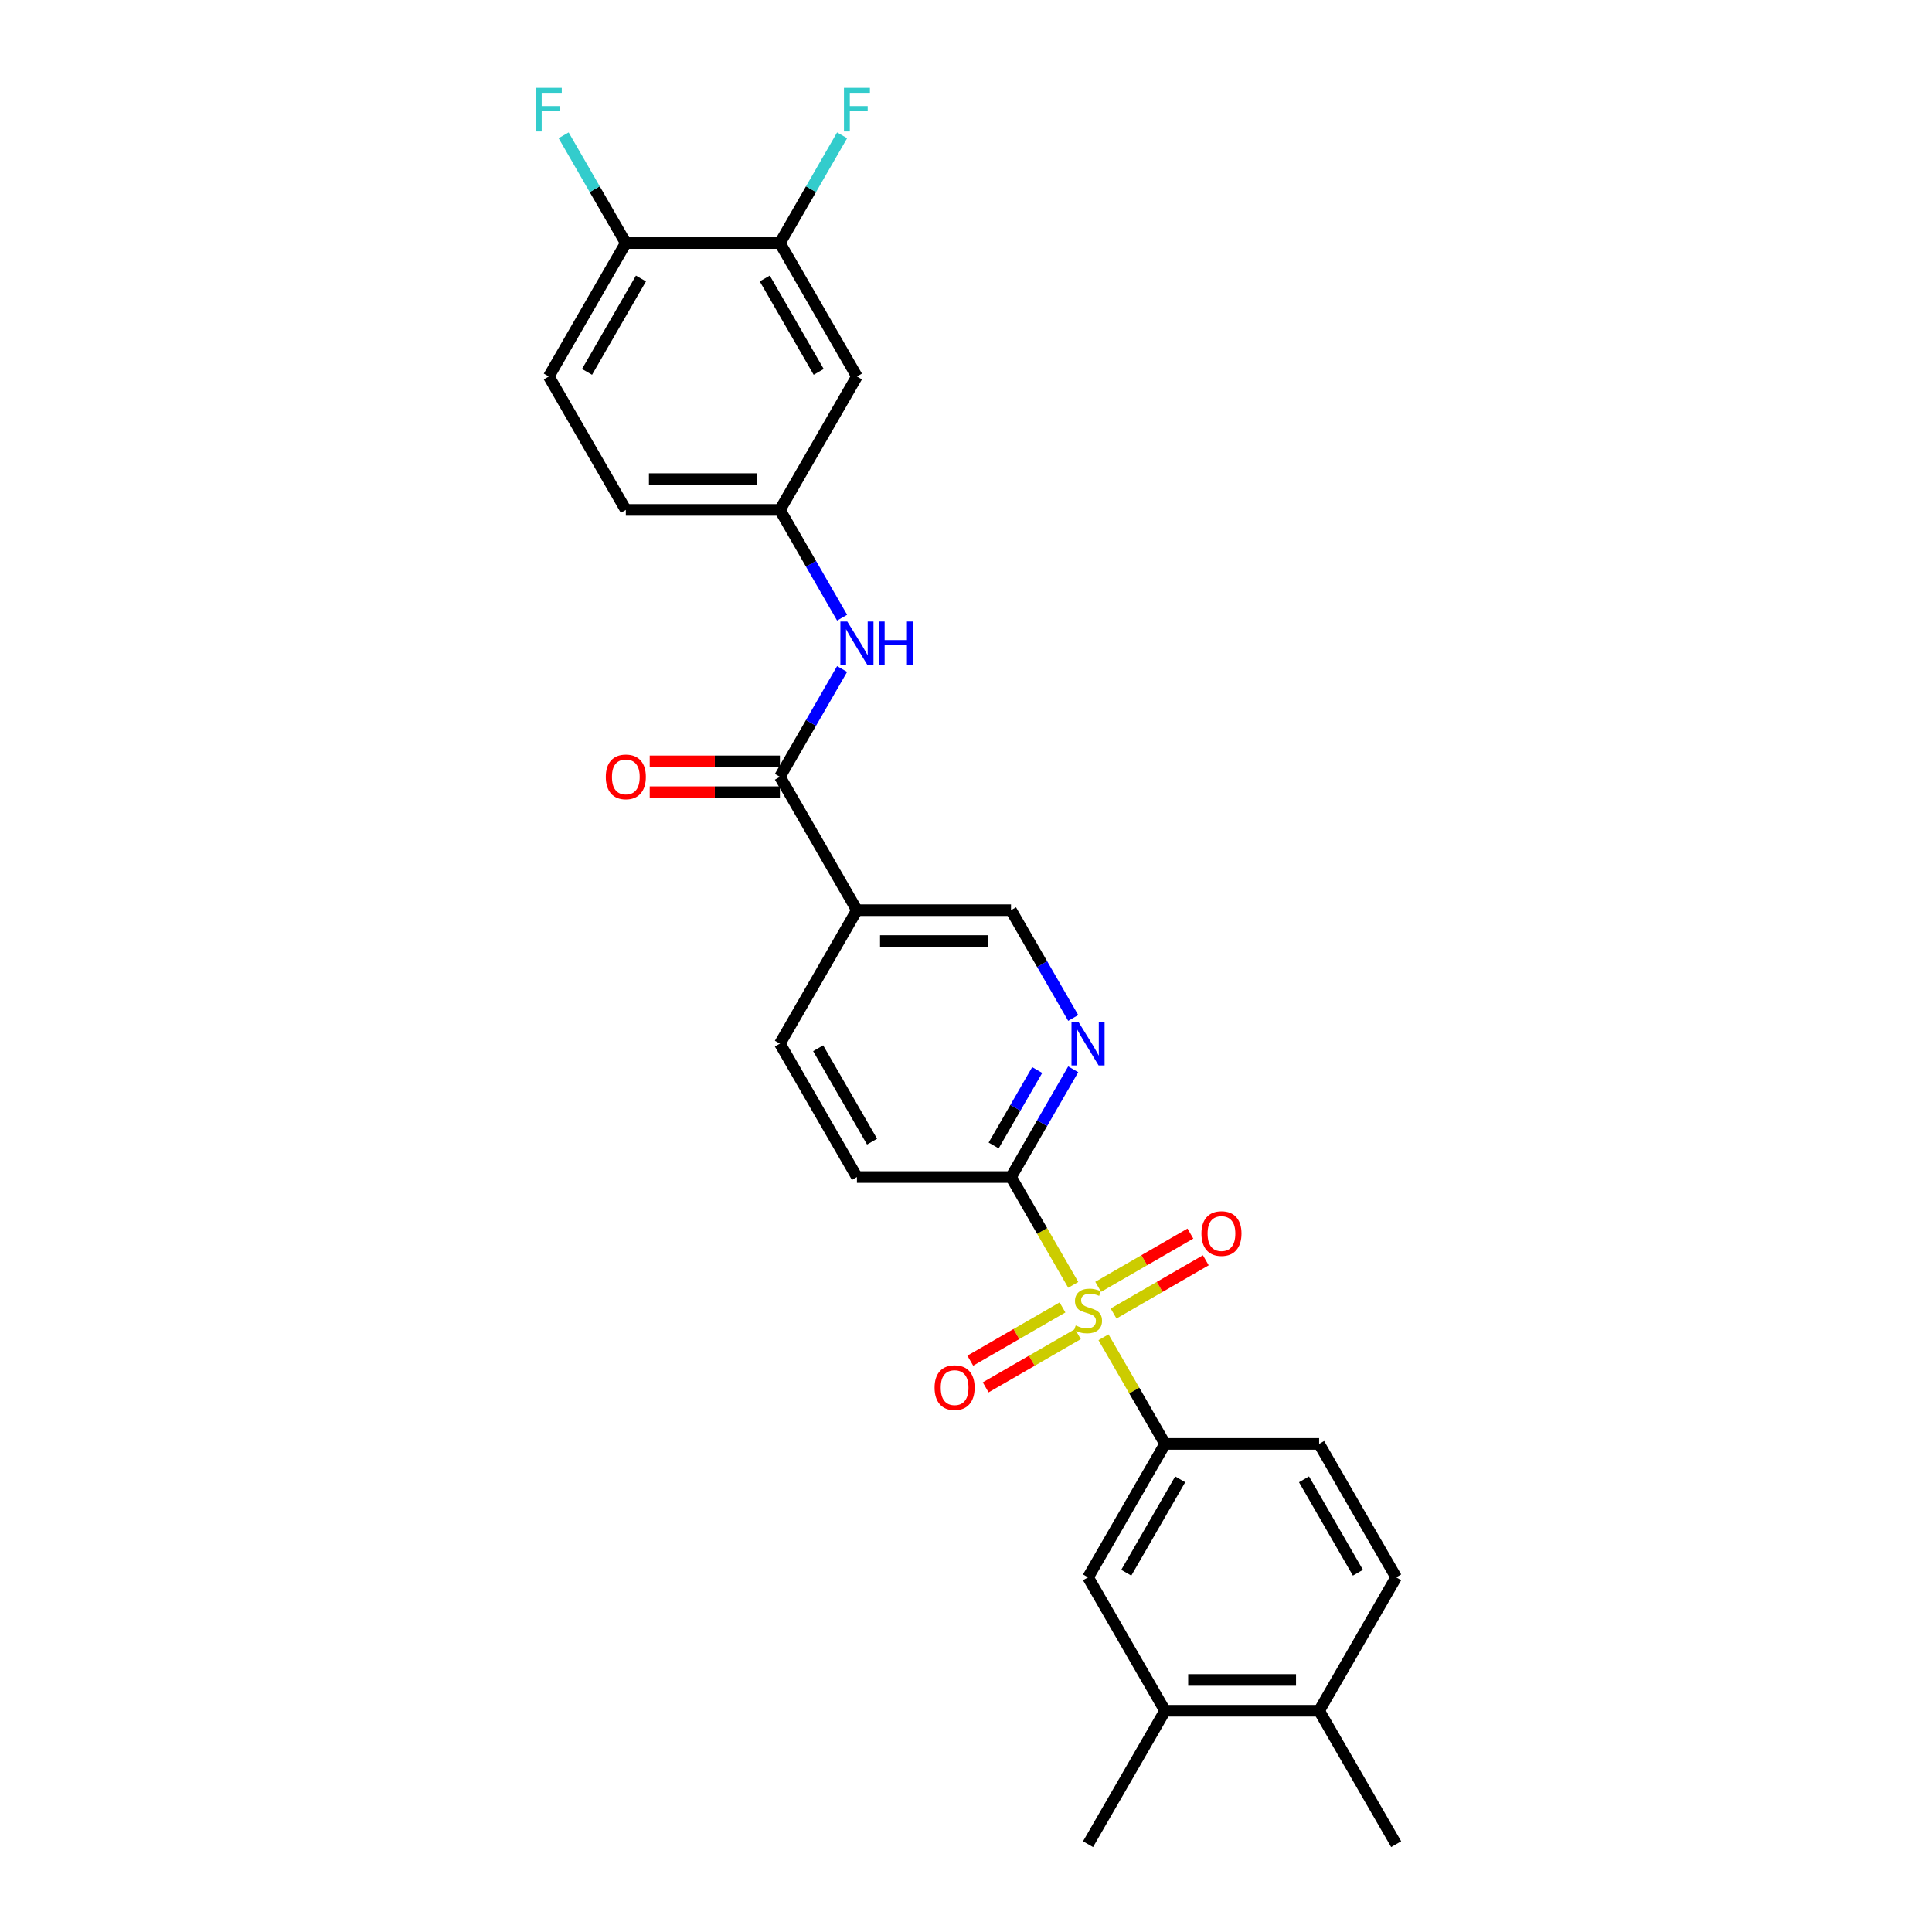 <?xml version='1.0' encoding='iso-8859-1'?>
<svg version='1.1' baseProfile='full'
              xmlns='http://www.w3.org/2000/svg'
                      xmlns:rdkit='http://www.rdkit.org/xml'
                      xmlns:xlink='http://www.w3.org/1999/xlink'
                  xml:space='preserve'
width='1000px' height='1000px' viewBox='0 0 1000 1000'>
<!-- END OF HEADER -->
<rect style='opacity:1.0;fill:#FFFFFF;stroke:none' width='1000' height='1000' x='0' y='0'> </rect>
<path class='bond-0' d='M 555.514,665.046 L 539.404,637.142' style='fill:none;fill-rule:evenodd;stroke:#CCCC00;stroke-width:6px;stroke-linecap:butt;stroke-linejoin:miter;stroke-opacity:1' />
<path class='bond-0' d='M 539.404,637.142 L 523.294,609.238' style='fill:none;fill-rule:evenodd;stroke:#000000;stroke-width:6px;stroke-linecap:butt;stroke-linejoin:miter;stroke-opacity:1' />
<path class='bond-2' d='M 571.168,692.159 L 587.104,719.76' style='fill:none;fill-rule:evenodd;stroke:#CCCC00;stroke-width:6px;stroke-linecap:butt;stroke-linejoin:miter;stroke-opacity:1' />
<path class='bond-2' d='M 587.104,719.76 L 603.039,747.361' style='fill:none;fill-rule:evenodd;stroke:#000000;stroke-width:6px;stroke-linecap:butt;stroke-linejoin:miter;stroke-opacity:1' />
<path class='bond-9' d='M 576.388,679.874 L 600.255,666.095' style='fill:none;fill-rule:evenodd;stroke:#CCCC00;stroke-width:6px;stroke-linecap:butt;stroke-linejoin:miter;stroke-opacity:1' />
<path class='bond-9' d='M 600.255,666.095 L 624.121,652.316' style='fill:none;fill-rule:evenodd;stroke:#FF0000;stroke-width:6px;stroke-linecap:butt;stroke-linejoin:miter;stroke-opacity:1' />
<path class='bond-9' d='M 568.413,666.062 L 592.28,652.283' style='fill:none;fill-rule:evenodd;stroke:#CCCC00;stroke-width:6px;stroke-linecap:butt;stroke-linejoin:miter;stroke-opacity:1' />
<path class='bond-9' d='M 592.28,652.283 L 616.147,638.503' style='fill:none;fill-rule:evenodd;stroke:#FF0000;stroke-width:6px;stroke-linecap:butt;stroke-linejoin:miter;stroke-opacity:1' />
<path class='bond-10' d='M 549.944,676.725 L 526.078,690.504' style='fill:none;fill-rule:evenodd;stroke:#CCCC00;stroke-width:6px;stroke-linecap:butt;stroke-linejoin:miter;stroke-opacity:1' />
<path class='bond-10' d='M 526.078,690.504 L 502.211,704.284' style='fill:none;fill-rule:evenodd;stroke:#FF0000;stroke-width:6px;stroke-linecap:butt;stroke-linejoin:miter;stroke-opacity:1' />
<path class='bond-10' d='M 557.919,690.537 L 534.053,704.317' style='fill:none;fill-rule:evenodd;stroke:#CCCC00;stroke-width:6px;stroke-linecap:butt;stroke-linejoin:miter;stroke-opacity:1' />
<path class='bond-10' d='M 534.053,704.317 L 510.186,718.096' style='fill:none;fill-rule:evenodd;stroke:#FF0000;stroke-width:6px;stroke-linecap:butt;stroke-linejoin:miter;stroke-opacity:1' />
<path class='bond-4' d='M 523.294,609.238 L 539.395,581.35' style='fill:none;fill-rule:evenodd;stroke:#000000;stroke-width:6px;stroke-linecap:butt;stroke-linejoin:miter;stroke-opacity:1' />
<path class='bond-4' d='M 539.395,581.35 L 555.496,553.462' style='fill:none;fill-rule:evenodd;stroke:#0000FF;stroke-width:6px;stroke-linecap:butt;stroke-linejoin:miter;stroke-opacity:1' />
<path class='bond-4' d='M 514.312,592.897 L 525.582,573.376' style='fill:none;fill-rule:evenodd;stroke:#000000;stroke-width:6px;stroke-linecap:butt;stroke-linejoin:miter;stroke-opacity:1' />
<path class='bond-4' d='M 525.582,573.376 L 536.853,553.854' style='fill:none;fill-rule:evenodd;stroke:#0000FF;stroke-width:6px;stroke-linecap:butt;stroke-linejoin:miter;stroke-opacity:1' />
<path class='bond-18' d='M 523.294,609.238 L 443.548,609.238' style='fill:none;fill-rule:evenodd;stroke:#000000;stroke-width:6px;stroke-linecap:butt;stroke-linejoin:miter;stroke-opacity:1' />
<path class='bond-1' d='M 403.676,402.054 L 443.548,471.115' style='fill:none;fill-rule:evenodd;stroke:#000000;stroke-width:6px;stroke-linecap:butt;stroke-linejoin:miter;stroke-opacity:1' />
<path class='bond-5' d='M 403.676,402.054 L 419.777,374.166' style='fill:none;fill-rule:evenodd;stroke:#000000;stroke-width:6px;stroke-linecap:butt;stroke-linejoin:miter;stroke-opacity:1' />
<path class='bond-5' d='M 419.777,374.166 L 435.878,346.278' style='fill:none;fill-rule:evenodd;stroke:#0000FF;stroke-width:6px;stroke-linecap:butt;stroke-linejoin:miter;stroke-opacity:1' />
<path class='bond-15' d='M 403.676,394.079 L 369.983,394.079' style='fill:none;fill-rule:evenodd;stroke:#000000;stroke-width:6px;stroke-linecap:butt;stroke-linejoin:miter;stroke-opacity:1' />
<path class='bond-15' d='M 369.983,394.079 L 336.291,394.079' style='fill:none;fill-rule:evenodd;stroke:#FF0000;stroke-width:6px;stroke-linecap:butt;stroke-linejoin:miter;stroke-opacity:1' />
<path class='bond-15' d='M 403.676,410.028 L 369.983,410.028' style='fill:none;fill-rule:evenodd;stroke:#000000;stroke-width:6px;stroke-linecap:butt;stroke-linejoin:miter;stroke-opacity:1' />
<path class='bond-15' d='M 369.983,410.028 L 336.291,410.028' style='fill:none;fill-rule:evenodd;stroke:#FF0000;stroke-width:6px;stroke-linecap:butt;stroke-linejoin:miter;stroke-opacity:1' />
<path class='bond-6' d='M 603.039,747.361 L 563.166,816.423' style='fill:none;fill-rule:evenodd;stroke:#000000;stroke-width:6px;stroke-linecap:butt;stroke-linejoin:miter;stroke-opacity:1' />
<path class='bond-6' d='M 610.87,765.695 L 582.959,814.038' style='fill:none;fill-rule:evenodd;stroke:#000000;stroke-width:6px;stroke-linecap:butt;stroke-linejoin:miter;stroke-opacity:1' />
<path class='bond-17' d='M 603.039,747.361 L 682.784,747.361' style='fill:none;fill-rule:evenodd;stroke:#000000;stroke-width:6px;stroke-linecap:butt;stroke-linejoin:miter;stroke-opacity:1' />
<path class='bond-3' d='M 443.548,471.115 L 403.676,540.177' style='fill:none;fill-rule:evenodd;stroke:#000000;stroke-width:6px;stroke-linecap:butt;stroke-linejoin:miter;stroke-opacity:1' />
<path class='bond-27' d='M 443.548,471.115 L 523.294,471.115' style='fill:none;fill-rule:evenodd;stroke:#000000;stroke-width:6px;stroke-linecap:butt;stroke-linejoin:miter;stroke-opacity:1' />
<path class='bond-27' d='M 455.51,487.064 L 511.332,487.064' style='fill:none;fill-rule:evenodd;stroke:#000000;stroke-width:6px;stroke-linecap:butt;stroke-linejoin:miter;stroke-opacity:1' />
<path class='bond-12' d='M 555.496,526.891 L 539.395,499.003' style='fill:none;fill-rule:evenodd;stroke:#0000FF;stroke-width:6px;stroke-linecap:butt;stroke-linejoin:miter;stroke-opacity:1' />
<path class='bond-12' d='M 539.395,499.003 L 523.294,471.115' style='fill:none;fill-rule:evenodd;stroke:#000000;stroke-width:6px;stroke-linecap:butt;stroke-linejoin:miter;stroke-opacity:1' />
<path class='bond-13' d='M 435.878,319.707 L 419.777,291.819' style='fill:none;fill-rule:evenodd;stroke:#0000FF;stroke-width:6px;stroke-linecap:butt;stroke-linejoin:miter;stroke-opacity:1' />
<path class='bond-13' d='M 419.777,291.819 L 403.676,263.931' style='fill:none;fill-rule:evenodd;stroke:#000000;stroke-width:6px;stroke-linecap:butt;stroke-linejoin:miter;stroke-opacity:1' />
<path class='bond-11' d='M 563.166,816.423 L 603.039,885.484' style='fill:none;fill-rule:evenodd;stroke:#000000;stroke-width:6px;stroke-linecap:butt;stroke-linejoin:miter;stroke-opacity:1' />
<path class='bond-7' d='M 403.676,125.808 L 443.548,194.869' style='fill:none;fill-rule:evenodd;stroke:#000000;stroke-width:6px;stroke-linecap:butt;stroke-linejoin:miter;stroke-opacity:1' />
<path class='bond-7' d='M 395.844,144.142 L 423.755,192.485' style='fill:none;fill-rule:evenodd;stroke:#000000;stroke-width:6px;stroke-linecap:butt;stroke-linejoin:miter;stroke-opacity:1' />
<path class='bond-22' d='M 403.676,125.808 L 419.777,97.92' style='fill:none;fill-rule:evenodd;stroke:#000000;stroke-width:6px;stroke-linecap:butt;stroke-linejoin:miter;stroke-opacity:1' />
<path class='bond-22' d='M 419.777,97.92 L 435.878,70.032' style='fill:none;fill-rule:evenodd;stroke:#33CCCC;stroke-width:6px;stroke-linecap:butt;stroke-linejoin:miter;stroke-opacity:1' />
<path class='bond-29' d='M 403.676,125.808 L 323.93,125.808' style='fill:none;fill-rule:evenodd;stroke:#000000;stroke-width:6px;stroke-linecap:butt;stroke-linejoin:miter;stroke-opacity:1' />
<path class='bond-8' d='M 443.548,194.869 L 403.676,263.931' style='fill:none;fill-rule:evenodd;stroke:#000000;stroke-width:6px;stroke-linecap:butt;stroke-linejoin:miter;stroke-opacity:1' />
<path class='bond-25' d='M 603.039,885.484 L 563.166,954.545' style='fill:none;fill-rule:evenodd;stroke:#000000;stroke-width:6px;stroke-linecap:butt;stroke-linejoin:miter;stroke-opacity:1' />
<path class='bond-28' d='M 603.039,885.484 L 682.784,885.484' style='fill:none;fill-rule:evenodd;stroke:#000000;stroke-width:6px;stroke-linecap:butt;stroke-linejoin:miter;stroke-opacity:1' />
<path class='bond-28' d='M 615.001,869.535 L 670.822,869.535' style='fill:none;fill-rule:evenodd;stroke:#000000;stroke-width:6px;stroke-linecap:butt;stroke-linejoin:miter;stroke-opacity:1' />
<path class='bond-23' d='M 403.676,263.931 L 323.93,263.931' style='fill:none;fill-rule:evenodd;stroke:#000000;stroke-width:6px;stroke-linecap:butt;stroke-linejoin:miter;stroke-opacity:1' />
<path class='bond-23' d='M 391.714,247.982 L 335.892,247.982' style='fill:none;fill-rule:evenodd;stroke:#000000;stroke-width:6px;stroke-linecap:butt;stroke-linejoin:miter;stroke-opacity:1' />
<path class='bond-14' d='M 323.93,125.808 L 284.058,194.869' style='fill:none;fill-rule:evenodd;stroke:#000000;stroke-width:6px;stroke-linecap:butt;stroke-linejoin:miter;stroke-opacity:1' />
<path class='bond-14' d='M 331.762,144.142 L 303.851,192.485' style='fill:none;fill-rule:evenodd;stroke:#000000;stroke-width:6px;stroke-linecap:butt;stroke-linejoin:miter;stroke-opacity:1' />
<path class='bond-24' d='M 323.93,125.808 L 307.829,97.92' style='fill:none;fill-rule:evenodd;stroke:#000000;stroke-width:6px;stroke-linecap:butt;stroke-linejoin:miter;stroke-opacity:1' />
<path class='bond-24' d='M 307.829,97.92 L 291.728,70.032' style='fill:none;fill-rule:evenodd;stroke:#33CCCC;stroke-width:6px;stroke-linecap:butt;stroke-linejoin:miter;stroke-opacity:1' />
<path class='bond-16' d='M 403.676,540.177 L 443.548,609.238' style='fill:none;fill-rule:evenodd;stroke:#000000;stroke-width:6px;stroke-linecap:butt;stroke-linejoin:miter;stroke-opacity:1' />
<path class='bond-16' d='M 423.469,542.561 L 451.38,590.904' style='fill:none;fill-rule:evenodd;stroke:#000000;stroke-width:6px;stroke-linecap:butt;stroke-linejoin:miter;stroke-opacity:1' />
<path class='bond-20' d='M 682.784,747.361 L 722.657,816.423' style='fill:none;fill-rule:evenodd;stroke:#000000;stroke-width:6px;stroke-linecap:butt;stroke-linejoin:miter;stroke-opacity:1' />
<path class='bond-20' d='M 674.953,765.695 L 702.864,814.038' style='fill:none;fill-rule:evenodd;stroke:#000000;stroke-width:6px;stroke-linecap:butt;stroke-linejoin:miter;stroke-opacity:1' />
<path class='bond-19' d='M 682.784,885.484 L 722.657,816.423' style='fill:none;fill-rule:evenodd;stroke:#000000;stroke-width:6px;stroke-linecap:butt;stroke-linejoin:miter;stroke-opacity:1' />
<path class='bond-26' d='M 682.784,885.484 L 722.657,954.545' style='fill:none;fill-rule:evenodd;stroke:#000000;stroke-width:6px;stroke-linecap:butt;stroke-linejoin:miter;stroke-opacity:1' />
<path class='bond-21' d='M 284.058,194.869 L 323.93,263.931' style='fill:none;fill-rule:evenodd;stroke:#000000;stroke-width:6px;stroke-linecap:butt;stroke-linejoin:miter;stroke-opacity:1' />
<path  class='atom-0' d='M 556.787 686.051
Q 557.042 686.147, 558.094 686.593
Q 559.147 687.04, 560.295 687.327
Q 561.476 687.582, 562.624 687.582
Q 564.761 687.582, 566.005 686.561
Q 567.249 685.509, 567.249 683.69
Q 567.249 682.446, 566.611 681.681
Q 566.005 680.915, 565.048 680.501
Q 564.091 680.086, 562.496 679.607
Q 560.487 679.001, 559.275 678.427
Q 558.094 677.853, 557.233 676.641
Q 556.404 675.429, 556.404 673.387
Q 556.404 670.548, 558.318 668.794
Q 560.264 667.04, 564.091 667.04
Q 566.707 667.04, 569.673 668.284
L 568.94 670.74
Q 566.228 669.623, 564.187 669.623
Q 561.986 669.623, 560.774 670.548
Q 559.562 671.442, 559.594 673.005
Q 559.594 674.217, 560.2 674.95
Q 560.838 675.684, 561.731 676.099
Q 562.656 676.513, 564.187 676.992
Q 566.228 677.63, 567.441 678.268
Q 568.653 678.906, 569.514 680.214
Q 570.407 681.489, 570.407 683.69
Q 570.407 686.816, 568.302 688.507
Q 566.228 690.166, 562.752 690.166
Q 560.742 690.166, 559.211 689.719
Q 557.712 689.304, 555.925 688.571
L 556.787 686.051
' fill='#CCCC00'/>
<path  class='atom-5' d='M 558.174 528.885
L 565.575 540.847
Q 566.308 542.027, 567.488 544.164
Q 568.669 546.301, 568.732 546.429
L 568.732 528.885
L 571.731 528.885
L 571.731 551.469
L 568.637 551.469
L 560.694 538.39
Q 559.769 536.859, 558.78 535.105
Q 557.823 533.35, 557.536 532.808
L 557.536 551.469
L 554.602 551.469
L 554.602 528.885
L 558.174 528.885
' fill='#0000FF'/>
<path  class='atom-6' d='M 438.556 321.7
L 445.957 333.662
Q 446.69 334.842, 447.87 336.98
Q 449.051 339.117, 449.115 339.244
L 449.115 321.7
L 452.113 321.7
L 452.113 344.284
L 449.019 344.284
L 441.076 331.206
Q 440.151 329.675, 439.162 327.921
Q 438.205 326.166, 437.918 325.624
L 437.918 344.284
L 434.984 344.284
L 434.984 321.7
L 438.556 321.7
' fill='#0000FF'/>
<path  class='atom-6' d='M 454.824 321.7
L 457.887 321.7
L 457.887 331.302
L 469.434 331.302
L 469.434 321.7
L 472.496 321.7
L 472.496 344.284
L 469.434 344.284
L 469.434 333.854
L 457.887 333.854
L 457.887 344.284
L 454.824 344.284
L 454.824 321.7
' fill='#0000FF'/>
<path  class='atom-10' d='M 621.861 638.491
Q 621.861 633.068, 624.54 630.038
Q 627.22 627.007, 632.228 627.007
Q 637.236 627.007, 639.915 630.038
Q 642.595 633.068, 642.595 638.491
Q 642.595 643.977, 639.883 647.103
Q 637.172 650.197, 632.228 650.197
Q 627.252 650.197, 624.54 647.103
Q 621.861 644.009, 621.861 638.491
M 632.228 647.646
Q 635.673 647.646, 637.523 645.349
Q 639.405 643.02, 639.405 638.491
Q 639.405 634.057, 637.523 631.824
Q 635.673 629.559, 632.228 629.559
Q 628.783 629.559, 626.901 631.792
Q 625.051 634.025, 625.051 638.491
Q 625.051 643.052, 626.901 645.349
Q 628.783 647.646, 632.228 647.646
' fill='#FF0000'/>
<path  class='atom-11' d='M 483.738 718.236
Q 483.738 712.813, 486.417 709.783
Q 489.097 706.753, 494.105 706.753
Q 499.113 706.753, 501.792 709.783
Q 504.472 712.813, 504.472 718.236
Q 504.472 723.723, 501.76 726.849
Q 499.049 729.943, 494.105 729.943
Q 489.129 729.943, 486.417 726.849
Q 483.738 723.754, 483.738 718.236
M 494.105 727.391
Q 497.55 727.391, 499.4 725.094
Q 501.282 722.766, 501.282 718.236
Q 501.282 713.802, 499.4 711.569
Q 497.55 709.305, 494.105 709.305
Q 490.66 709.305, 488.778 711.537
Q 486.928 713.77, 486.928 718.236
Q 486.928 722.797, 488.778 725.094
Q 490.66 727.391, 494.105 727.391
' fill='#FF0000'/>
<path  class='atom-16' d='M 313.563 402.118
Q 313.563 396.695, 316.243 393.665
Q 318.922 390.634, 323.93 390.634
Q 328.938 390.634, 331.618 393.665
Q 334.297 396.695, 334.297 402.118
Q 334.297 407.604, 331.586 410.73
Q 328.875 413.824, 323.93 413.824
Q 318.954 413.824, 316.243 410.73
Q 313.563 407.636, 313.563 402.118
M 323.93 411.272
Q 327.375 411.272, 329.225 408.976
Q 331.107 406.647, 331.107 402.118
Q 331.107 397.684, 329.225 395.451
Q 327.375 393.186, 323.93 393.186
Q 320.485 393.186, 318.603 395.419
Q 316.753 397.652, 316.753 402.118
Q 316.753 406.679, 318.603 408.976
Q 320.485 411.272, 323.93 411.272
' fill='#FF0000'/>
<path  class='atom-23' d='M 436.834 45.455
L 450.263 45.455
L 450.263 48.038
L 439.864 48.038
L 439.864 54.896
L 449.115 54.896
L 449.115 57.512
L 439.864 57.512
L 439.864 68.038
L 436.834 68.038
L 436.834 45.455
' fill='#33CCCC'/>
<path  class='atom-25' d='M 277.343 45.455
L 290.772 45.455
L 290.772 48.038
L 280.373 48.038
L 280.373 54.896
L 289.624 54.896
L 289.624 57.512
L 280.373 57.512
L 280.373 68.038
L 277.343 68.038
L 277.343 45.455
' fill='#33CCCC'/>
</svg>

